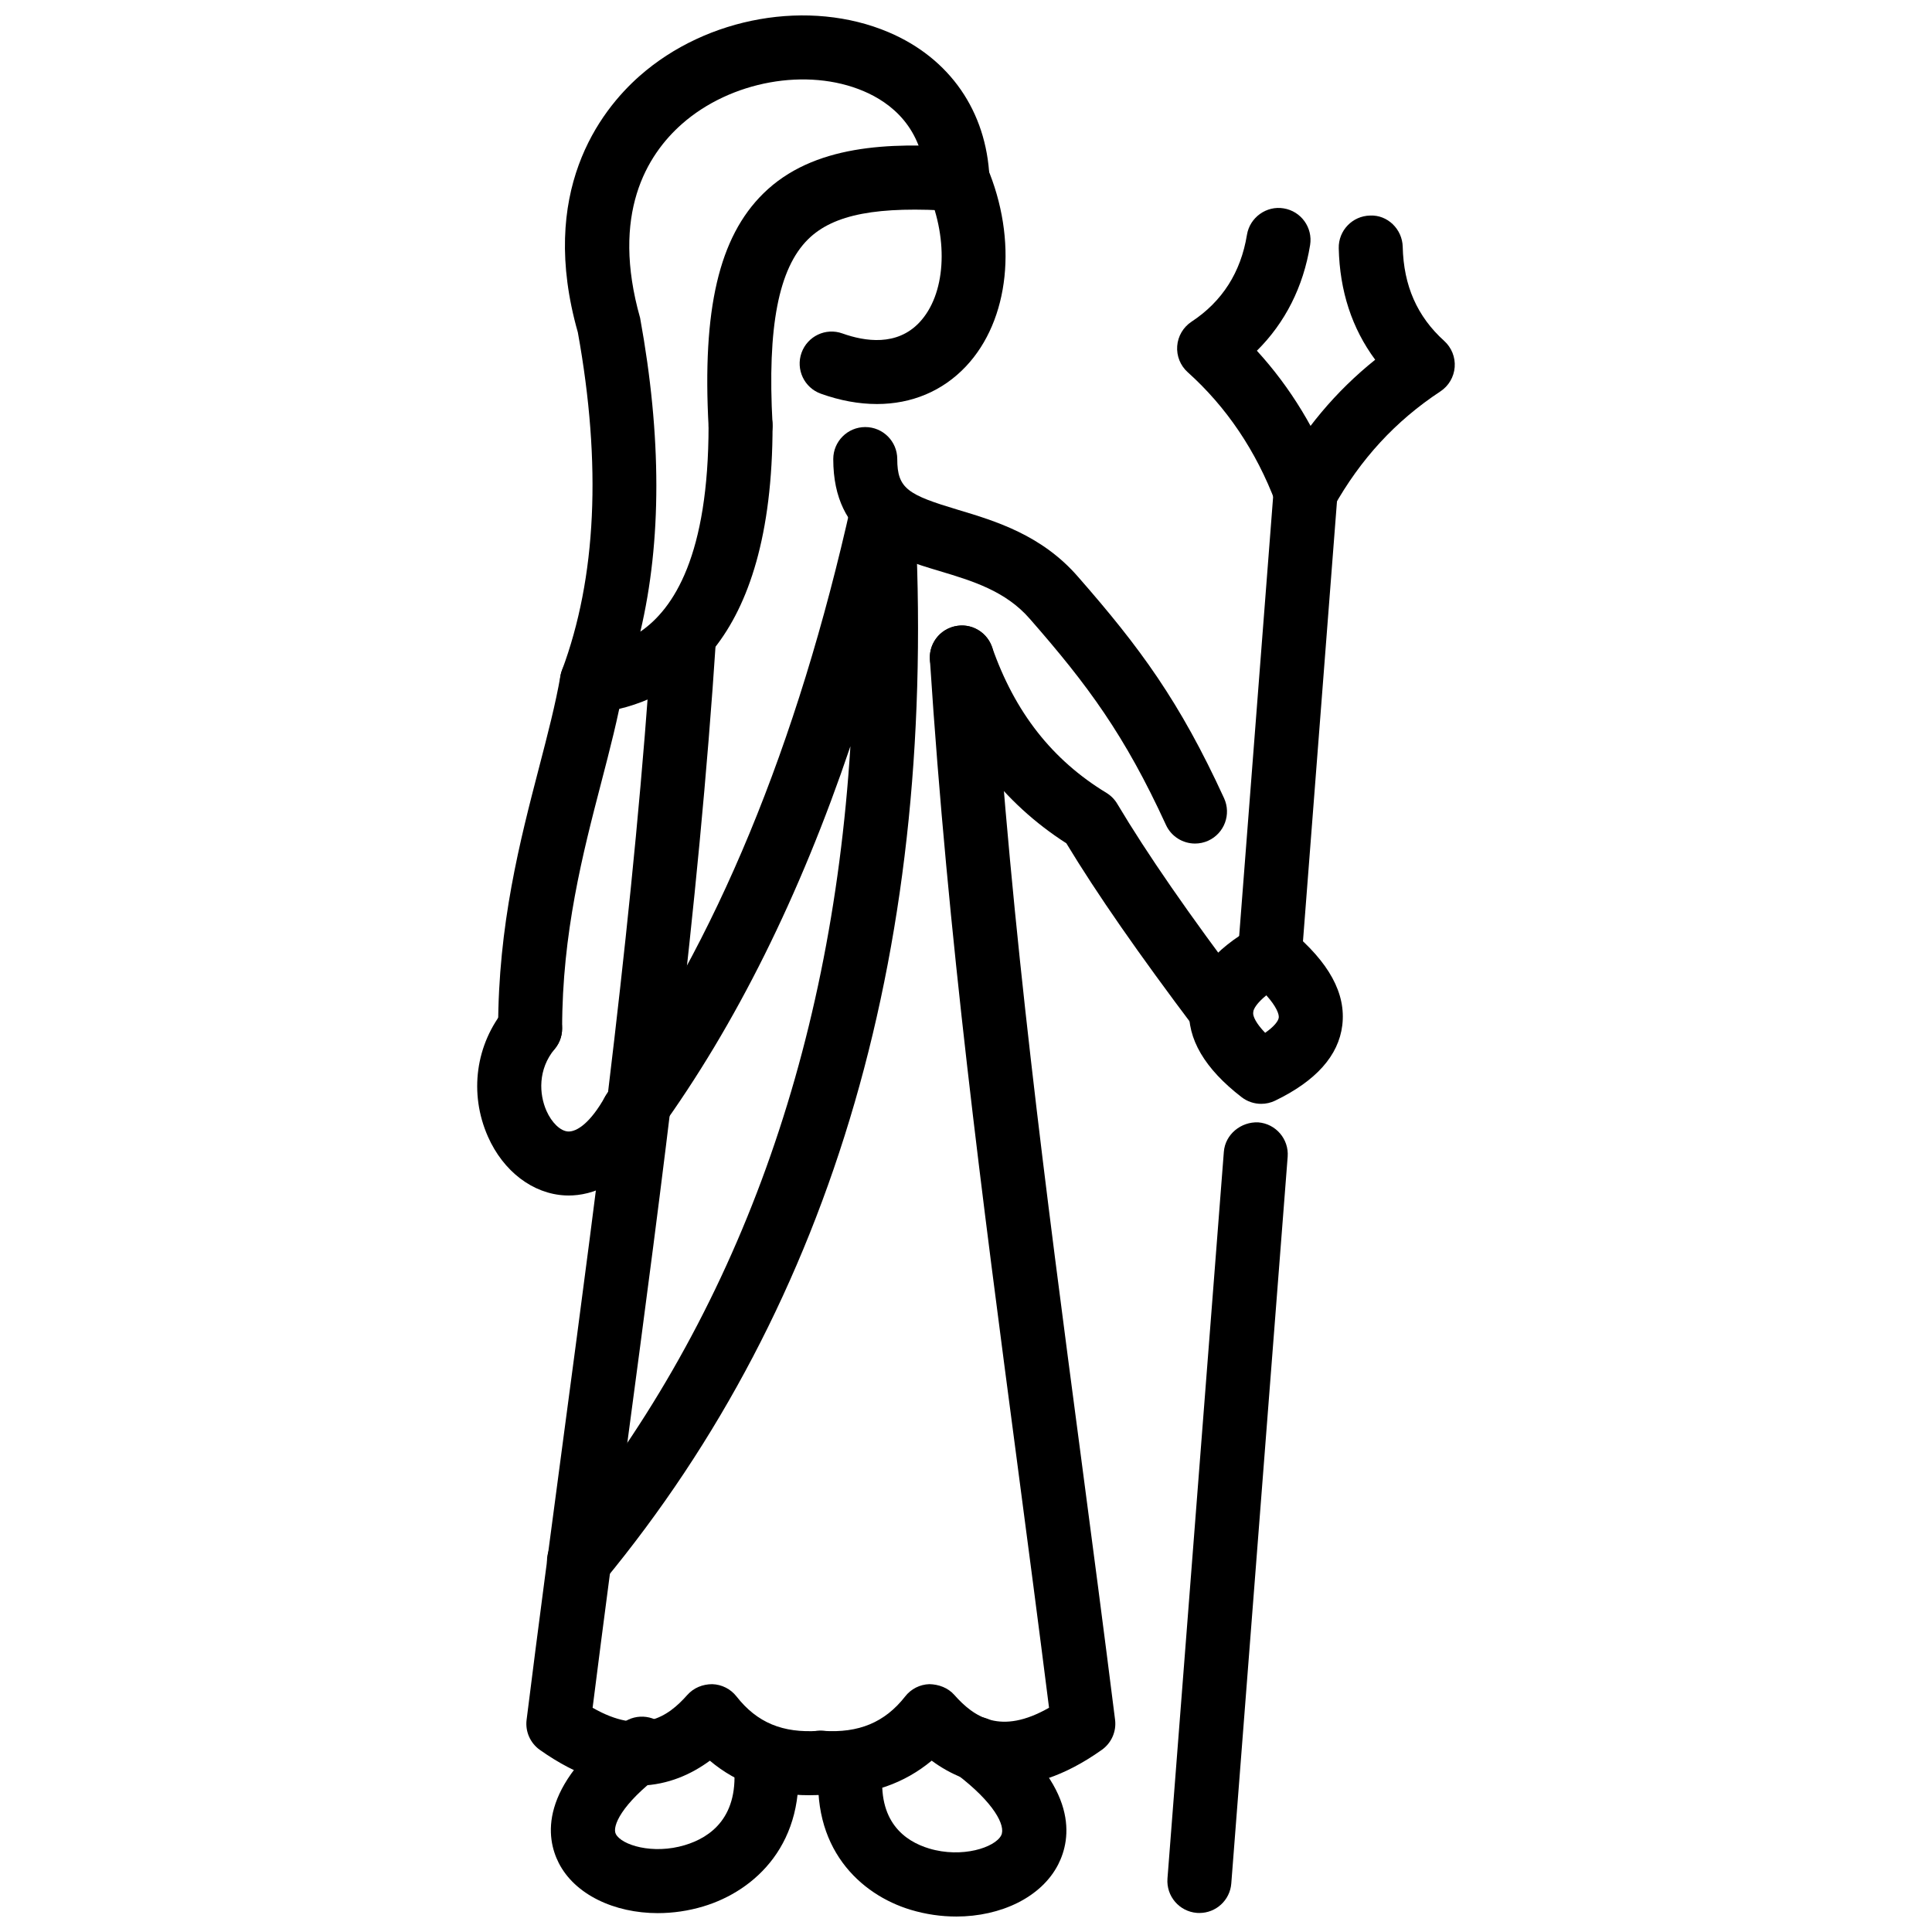 <?xml version="1.0" encoding="UTF-8"?>
<!-- Uploaded to: SVG Repo, www.svgrepo.com, Generator: SVG Repo Mixer Tools -->
<svg width="800px" height="800px" version="1.1" viewBox="144 144 512 512" xmlns="http://www.w3.org/2000/svg">
 <defs>
  <clipPath id="c">
   <path d="m292 148.09h115v185.91h-115z"/>
  </clipPath>
  <clipPath id="b">
   <path d="m289 598h67v53.902h-67z"/>
  </clipPath>
  <clipPath id="a">
   <path d="m360 598h67v53.902h-67z"/>
  </clipPath>
 </defs>
 <path d="m376.38 251.07c-4.738 0-9.734-0.902-14.844-2.734-4.406-1.578-6.699-6.438-5.121-10.844s6.418-6.719 10.844-5.121c6.012 2.144 14.434 3.398 20.379-2.91 6.922-7.332 7.867-21.582 2.301-34.648-1.832-4.312 0.172-9.289 4.481-11.125 4.332-1.836 9.289 0.18 11.125 4.481 8.25 19.383 6.012 40.656-5.57 52.934-6.211 6.582-14.418 9.969-23.594 9.969z"/>
 <path d="m340.25 265.22c-4.473 0-8.215-3.5-8.461-8.016-1.715-31.254 2.754-50.34 14.469-61.895 13.258-13.078 33.742-13.551 52.074-12.277 4.668 0.32 8.199 4.371 7.879 9.047-0.328 4.668-4.477 8.07-9.047 7.879-20.582-1.406-32.266 0.809-38.996 7.434-7.844 7.734-10.844 23.27-9.441 48.891 0.258 4.68-3.328 8.676-8 8.934-0.164 0-0.324 0.004-0.477 0.004z"/>
 <g clip-path="url(#c)">
  <path d="m300.88 333.05c-2.578 0-5.047-1.18-6.664-3.238-1.828-2.32-2.316-5.438-1.277-8.211 9.121-24.426 10.531-54.543 4.195-89.52-10.562-37.133 5.723-58.562 16.383-67.961 17.855-15.738 44.996-20.492 65.992-11.57 16.188 6.879 25.918 20.93 26.711 38.551 0.207 4.68-3.41 8.645-8.09 8.852-4.789 0.148-8.645-3.418-8.852-8.09-0.629-14.102-9.266-20.672-16.398-23.703-14.973-6.367-35.219-2.707-48.145 8.68-9.367 8.258-18.895 23.879-11.098 51.418 5.734 31.477 5.715 59.207 0.062 83.137 8.883-6.074 18.078-20.289 18.078-54.668 0-4.684 3.797-8.48 8.48-8.48 4.684 0 8.48 3.797 8.48 8.48 0 58.34-25.473 73.672-46.84 76.254-0.34 0.051-0.68 0.07-1.02 0.07z"/>
 </g>
 <g clip-path="url(#b)">
  <path d="m318.35 651c-11.602 0-22.047-4.953-26.285-13.309-3.324-6.555-5.539-20.074 16.918-37.047 3.738-2.82 9.062-2.09 11.879 1.652 2.828 3.734 2.086 9.051-1.648 11.875-10.641 8.039-13.023 13.883-12.023 15.844 1.496 2.961 9.832 5.516 18.305 2.961 6.797-2.039 14.566-7.457 12.941-21.727-0.523-4.652 2.816-8.852 7.473-9.387 4.629-0.566 8.852 2.82 9.383 7.465 2.625 23.121-11.156 35.77-24.93 39.898-4 1.199-8.074 1.773-12.012 1.773z"/>
 </g>
 <path d="m364.59 619.74c-1.207 0-2.43-0.039-3.668-0.129-4.668-0.336-8.188-4.387-7.852-9.062 0.332-4.676 4.332-8.316 9.062-7.852 9.438 0.625 16.355-2.227 21.746-9.121 1.551-1.992 3.902-3.18 6.418-3.258 2.481 0.051 4.938 0.961 6.609 2.852 5.234 5.902 12.277 10.723 25.102 3.398-2.734-21.695-5.547-43.008-8.328-64.109-9.488-71.844-18.449-139.7-23.246-213.66-0.301-4.676 3.238-8.711 7.914-9.012 4.613-0.355 8.703 3.234 9.012 7.914 4.758 73.398 13.691 140.98 23.137 212.54 3.012 22.855 6.059 45.949 9.012 69.516 0.387 3.098-0.961 6.16-3.516 7.973-20.359 14.438-35.531 9.914-45.086 2.863-7.25 6.035-16.176 9.145-26.316 9.145zm96.113-252.19c-3.219 0-6.289-1.836-7.715-4.945-10.922-23.801-20.707-37.051-36.047-54.574-6.438-7.438-15.324-10.105-23.918-12.684-12.562-3.769-28.199-8.457-28.199-29.691 0-4.684 3.797-8.48 8.48-8.48s8.48 3.797 8.48 8.48c0 7.871 2.844 9.473 16.113 13.453 9.895 2.965 22.211 6.664 31.836 17.793 16.379 18.715 26.875 32.938 38.66 58.633 1.949 4.254 0.09 9.289-4.168 11.246-1.145 0.523-2.344 0.77-3.523 0.77z"/>
 <g clip-path="url(#a)">
  <path d="m397.41 651.9c-3.961 0-8.039-0.574-12.055-1.781-13.398-4.031-26.793-16.418-24.207-39.066 0.531-4.652 4.738-8.062 9.387-7.465 4.652 0.535 7.996 4.734 7.461 9.387-1.57 13.754 5.793 18.965 12.25 20.902 8.699 2.613 17.434-0.266 19.078-3.484 1.277-2.516-1.875-8.676-11.824-16.23-3.727-2.832-4.457-8.16-1.617-11.883 2.82-3.742 8.156-4.445 11.879-1.625 22.418 17.043 20.074 30.766 16.676 37.43-4.418 8.68-15.172 13.816-27.027 13.816z"/>
 </g>
 <path d="m480.53 405.49c-0.219 0-0.445-0.012-0.664-0.031-4.676-0.355-8.16-4.438-7.805-9.105l9.488-122.73c0.367-4.664 4.547-8.188 9.109-7.797 4.676 0.355 8.16 4.438 7.805 9.105l-9.488 122.73c-0.344 4.445-4.059 7.828-8.445 7.828z"/>
 <path d="m478.23 436.53c-1.832 0-3.664-0.594-5.168-1.754-9.805-7.547-14.477-15.508-13.895-23.676 0.594-8.18 6.387-15.41 17.211-21.488 3.051-1.715 6.863-1.375 9.566 0.867 10.297 8.551 14.805 16.816 13.773 25.258-0.98 8.012-6.973 14.727-17.805 19.953-1.168 0.562-2.426 0.84-3.684 0.84zm1.363-28.762c-2.426 1.969-3.438 3.578-3.504 4.551-0.078 1.031 0.793 2.902 3.188 5.387 2.445-1.703 3.496-3.141 3.606-4.031 0.109-0.879-0.594-2.898-3.289-5.906z"/>
 <path d="m461.86 650.96c-0.219 0-0.445-0.012-0.664-0.02-4.676-0.367-8.16-4.445-7.805-9.109l14.941-192.59c0.367-4.664 4.574-8 9.109-7.805 4.676 0.367 8.16 4.445 7.805 9.109l-14.941 192.59c-0.344 4.449-4.059 7.824-8.445 7.824z"/>
 <path d="m467.6 420.14c-2.574 0-5.109-1.16-6.785-3.375-15.141-20.094-26.074-35.824-34.223-49.285-16.68-10.691-28.688-26.301-35.703-46.438-1.539-4.426 0.793-9.258 5.215-10.797 4.43-1.559 9.254 0.793 10.797 5.215 6.027 17.285 15.938 29.93 30.316 38.66 1.18 0.719 2.168 1.719 2.871 2.906 7.941 13.312 18.836 29.059 34.273 49.539 2.812 3.738 2.07 9.055-1.672 11.879-1.523 1.141-3.316 1.695-5.09 1.695z"/>
 <path d="m358.36 619.75c-10.234 0-19.02-3.07-26.238-9.148-9.555 7.031-24.695 11.547-45.062-2.871-2.547-1.812-3.898-4.871-3.504-7.973 3.133-25.094 6.465-50.059 9.789-74.961 9.266-69.418 18.84-141.2 23.504-212.84 0.301-4.68 4.312-8.219 9.012-7.914 4.676 0.301 8.215 4.336 7.914 9.012-4.699 72.219-14.32 144.29-23.617 213.99-3.086 23.102-6.176 46.266-9.109 69.527 12.82 7.336 19.871 2.504 25.102-3.398 1.672-1.883 4.07-2.852 6.609-2.852 2.516 0.078 4.867 1.266 6.418 3.246 5.465 6.981 12.266 9.754 21.766 9.129 4.688-0.406 8.719 3.199 9.047 7.863 0.328 4.676-3.195 8.723-7.867 9.051-1.277 0.09-2.527 0.141-3.762 0.141z"/>
 <path d="m284.49 425.04c-4.684 0-8.48-3.793-8.48-8.477 0-27.473 5.793-49.746 10.902-69.391 2.219-8.539 4.316-16.605 5.613-24.047 0.801-4.613 5.223-7.684 9.809-6.898 4.613 0.801 7.703 5.199 6.898 9.809-1.418 8.125-3.598 16.516-5.91 25.406-4.852 18.66-10.348 39.816-10.348 65.125-0.004 4.68-3.801 8.473-8.484 8.473z"/>
 <path d="m294.7 460.82c-0.309 0-0.605-0.012-0.887-0.02-8.586-0.395-16.441-6.379-20.512-15.605-5.059-11.457-3.269-24.508 4.668-34.055 3-3.606 8.348-4.102 11.941-1.098 3.598 2.992 4.094 8.34 1.098 11.934-4.539 5.465-4.109 12.043-2.199 16.379 1.41 3.199 3.738 5.418 5.781 5.504 2.293 0.078 5.902-2.289 9.797-9.289 2.277-4.09 7.438-5.594 11.531-3.289 4.09 2.277 5.559 7.438 3.281 11.527-8.578 15.438-18.703 18.012-24.5 18.012z"/>
 <path d="m297.43 566.17c-1.902 0-3.812-0.633-5.398-1.941-3.609-2.981-4.121-8.328-1.133-11.934 46.984-56.879 73.27-127.5 78.469-210.53-13.434 39.719-30.391 73.84-50.688 101.9-2.754 3.793-8.055 4.644-11.844 1.902-3.793-2.742-4.644-8.051-1.902-11.844 28.637-39.59 50.41-92.211 64.703-156.4 0.926-4.133 4.668-6.953 8.973-6.609 4.219 0.348 7.535 3.754 7.773 7.977 6.422 114.74-21.305 210.43-82.414 284.4-1.672 2.027-4.098 3.078-6.539 3.078z"/>
 <path d="m490.01 282.76c-3.426 0-6.656-2.094-7.934-5.492-5.188-13.75-13.031-25.395-23.312-34.621-1.961-1.758-2.992-4.324-2.793-6.945 0.199-2.625 1.605-5.004 3.801-6.453 8.129-5.348 13.07-13.09 14.684-23.023 0.754-4.625 5.199-7.773 9.723-7.008 4.625 0.746 7.762 5.106 7.012 9.73-1.793 11.062-6.613 20.578-14.102 28 8.922 9.75 15.914 21.262 20.844 34.336 1.652 4.383-0.555 9.273-4.941 10.922-0.969 0.375-1.988 0.555-2.981 0.555z"/>
 <path d="m490 282.76c-1.395 0-2.82-0.352-4.129-1.086-4.09-2.289-5.547-7.457-3.258-11.543 6.883-12.277 15.379-22.43 25.824-30.797-6.16-8.312-9.398-18.207-9.656-29.539-0.109-4.684 3.606-8.566 8.289-8.668 4.644-0.238 8.555 3.609 8.664 8.285 0.238 10.312 3.832 18.469 11 24.941 1.941 1.758 2.973 4.316 2.773 6.938-0.199 2.613-1.594 4.992-3.793 6.438-11.863 7.824-21.121 17.863-28.312 30.699-1.551 2.766-4.434 4.332-7.402 4.332z"/>
</svg>